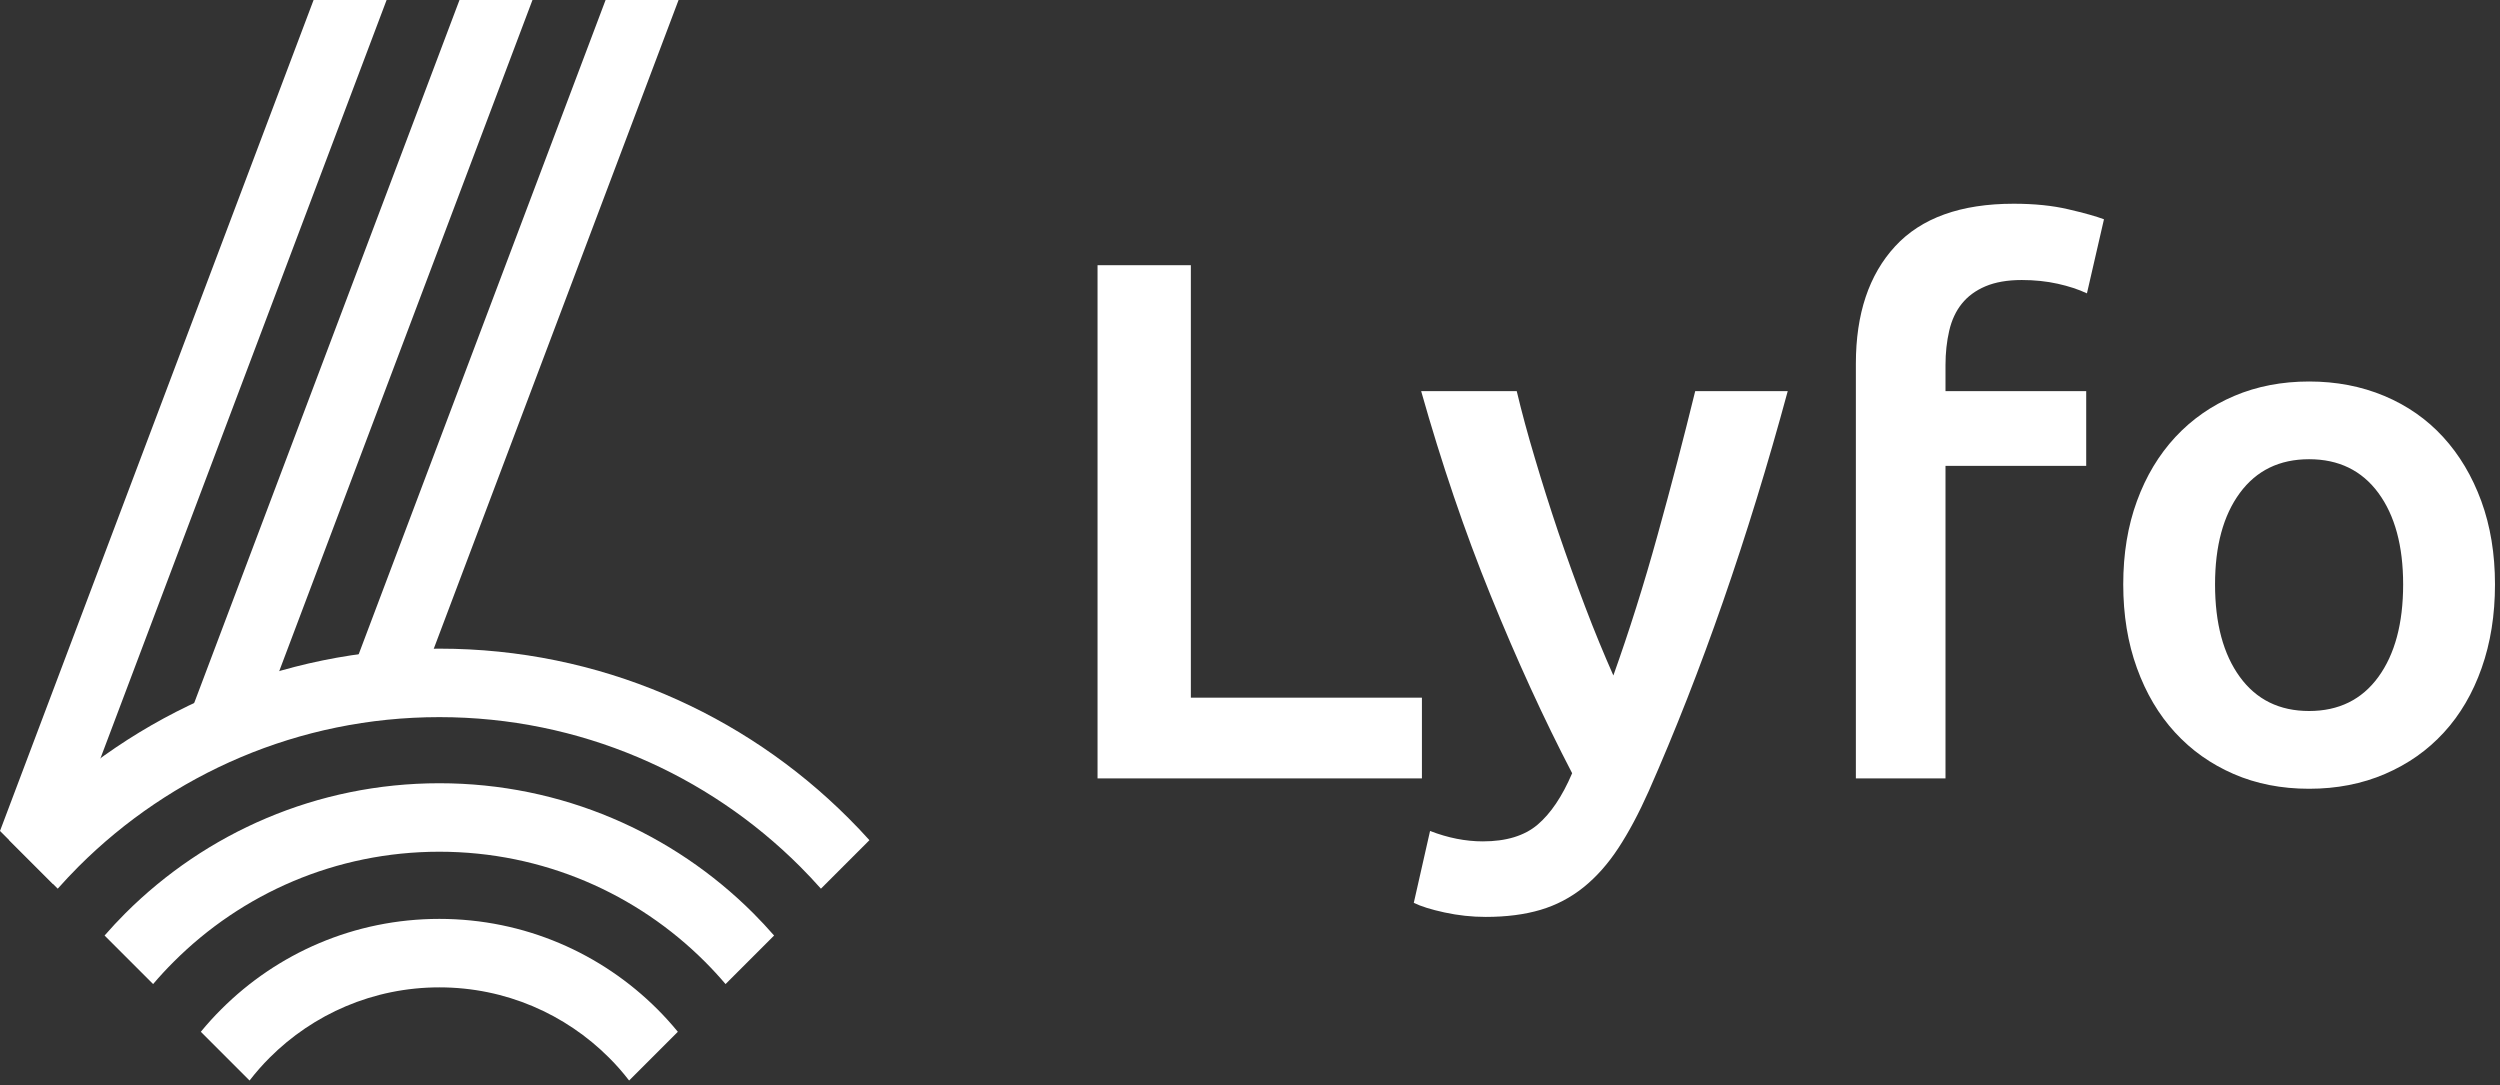 <svg width="182" height="79" viewBox="0 0 182 79" fill="none" xmlns="http://www.w3.org/2000/svg">
<rect x="0" y="0" width="182" height="79" fill="#333333" stroke="none"/>
<path d="M28.145 0C20.049 21.452 11.954 42.9 3.861 64.355L0 60.494C7.61 40.328 15.219 20.162 22.829 0H28.145ZM49.4 0L30.301 50.611L25.648 48.861L44.087 0H49.4ZM38.764 0L18.224 54.434L13.571 52.679L33.451 0H38.764Z" fill="white"/>
<path d="M31.985 47.222C43.615 47.222 54.149 51.936 61.769 59.56C62.294 60.081 62.801 60.617 63.294 61.166L59.764 64.696C59.275 64.143 58.767 63.608 58.246 63.083C51.524 56.364 42.241 52.207 31.985 52.207C21.73 52.207 12.443 56.364 5.721 63.083C5.2 63.608 4.693 64.143 4.203 64.696L0.673 61.166C1.17 60.617 1.677 60.081 2.198 59.56C9.822 51.936 20.352 47.222 31.985 47.222ZM31.985 66.895C38.182 66.895 43.794 69.407 47.86 73.472C48.381 73.993 48.878 74.543 49.347 75.114L45.799 78.662C45.348 78.073 44.858 77.516 44.334 76.995C41.173 73.835 36.808 71.88 31.985 71.88C27.162 71.88 22.794 73.835 19.634 76.995C19.112 77.516 18.623 78.073 18.168 78.662L14.62 75.114C15.089 74.543 15.586 73.993 16.111 73.472C20.173 69.407 25.785 66.895 31.985 66.895ZM31.985 57.02C40.909 57.02 48.994 60.638 54.843 66.486C55.364 67.007 55.868 67.55 56.354 68.107L52.82 71.64C52.341 71.076 51.841 70.534 51.32 70.013C46.37 65.063 39.535 62.005 31.985 62.005C24.432 62.005 17.597 65.063 12.651 70.013C12.126 70.534 11.626 71.076 11.147 71.64L7.613 68.107C8.099 67.55 8.603 67.007 9.125 66.486C14.976 60.638 23.058 57.02 31.985 57.02Z" fill="white"/>
<path d="M103.516 50.792V56.668H79.901V19.307H86.694V50.792H103.516ZM130.147 28.474C127.247 39.184 123.869 48.886 120.032 57.584C119.313 59.201 118.573 60.586 117.82 61.734C117.066 62.886 116.22 63.838 115.286 64.591C114.342 65.349 113.3 65.895 112.151 66.237C110.999 66.579 109.671 66.751 108.159 66.751C107.155 66.751 106.148 66.642 105.161 66.427C104.171 66.212 103.425 65.976 102.924 65.726L104.108 60.494C105.411 60.998 106.687 61.252 107.955 61.252C109.653 61.252 110.981 60.846 111.936 60.036C112.887 59.23 113.733 57.979 114.452 56.291C112.394 52.339 110.418 48.023 108.522 43.351C106.623 38.68 104.943 33.719 103.46 28.474H110.418C110.777 29.982 111.217 31.616 111.746 33.378C112.267 35.139 112.834 36.929 113.444 38.743C114.064 40.557 114.712 42.365 115.396 44.162C116.076 45.958 116.77 47.628 117.453 49.175C118.595 45.976 119.673 42.569 120.67 38.958C121.674 35.347 122.583 31.852 123.411 28.474H130.147ZM146.592 14.832C148.1 14.832 149.431 14.966 150.58 15.238C151.732 15.505 152.595 15.748 153.169 15.963L151.929 21.357C151.316 21.068 150.608 20.836 149.798 20.656C148.991 20.476 148.117 20.385 147.184 20.385C146.141 20.385 145.26 20.54 144.542 20.843C143.823 21.149 143.249 21.572 142.819 22.111C142.385 22.65 142.082 23.305 141.903 24.077C141.723 24.852 141.632 25.687 141.632 26.585V28.474H151.876V33.917H141.632V56.668H135.107V26.476C135.107 22.847 136.062 19.997 137.964 17.933C139.87 15.865 142.745 14.832 146.592 14.832ZM181.635 42.544C181.635 44.771 181.311 46.804 180.663 48.636C180.018 50.468 179.102 52.032 177.915 53.325C176.728 54.621 175.301 55.625 173.628 56.344C171.958 57.063 170.115 57.422 168.103 57.422C166.088 57.422 164.256 57.063 162.604 56.344C160.952 55.625 159.532 54.621 158.345 53.325C157.157 52.032 156.231 50.468 155.569 48.636C154.903 46.804 154.572 44.771 154.572 42.544C154.572 40.314 154.903 38.292 155.569 36.478C156.231 34.663 157.168 33.11 158.369 31.813C159.574 30.52 161.005 29.523 162.657 28.822C164.309 28.121 166.127 27.773 168.103 27.773C170.08 27.773 171.901 28.121 173.575 28.822C175.245 29.523 176.675 30.52 177.859 31.813C179.046 33.11 179.972 34.663 180.638 36.478C181.301 38.292 181.635 40.314 181.635 42.544ZM174.949 42.544C174.949 39.74 174.346 37.521 173.145 35.886C171.94 34.251 170.259 33.431 168.103 33.431C165.947 33.431 164.267 34.251 163.062 35.886C161.857 37.521 161.255 39.74 161.255 42.544C161.255 45.384 161.857 47.628 163.062 49.281C164.267 50.936 165.947 51.761 168.103 51.761C170.259 51.761 171.94 50.936 173.145 49.281C174.346 47.628 174.949 45.384 174.949 42.544Z" fill="white"/>
</svg>
